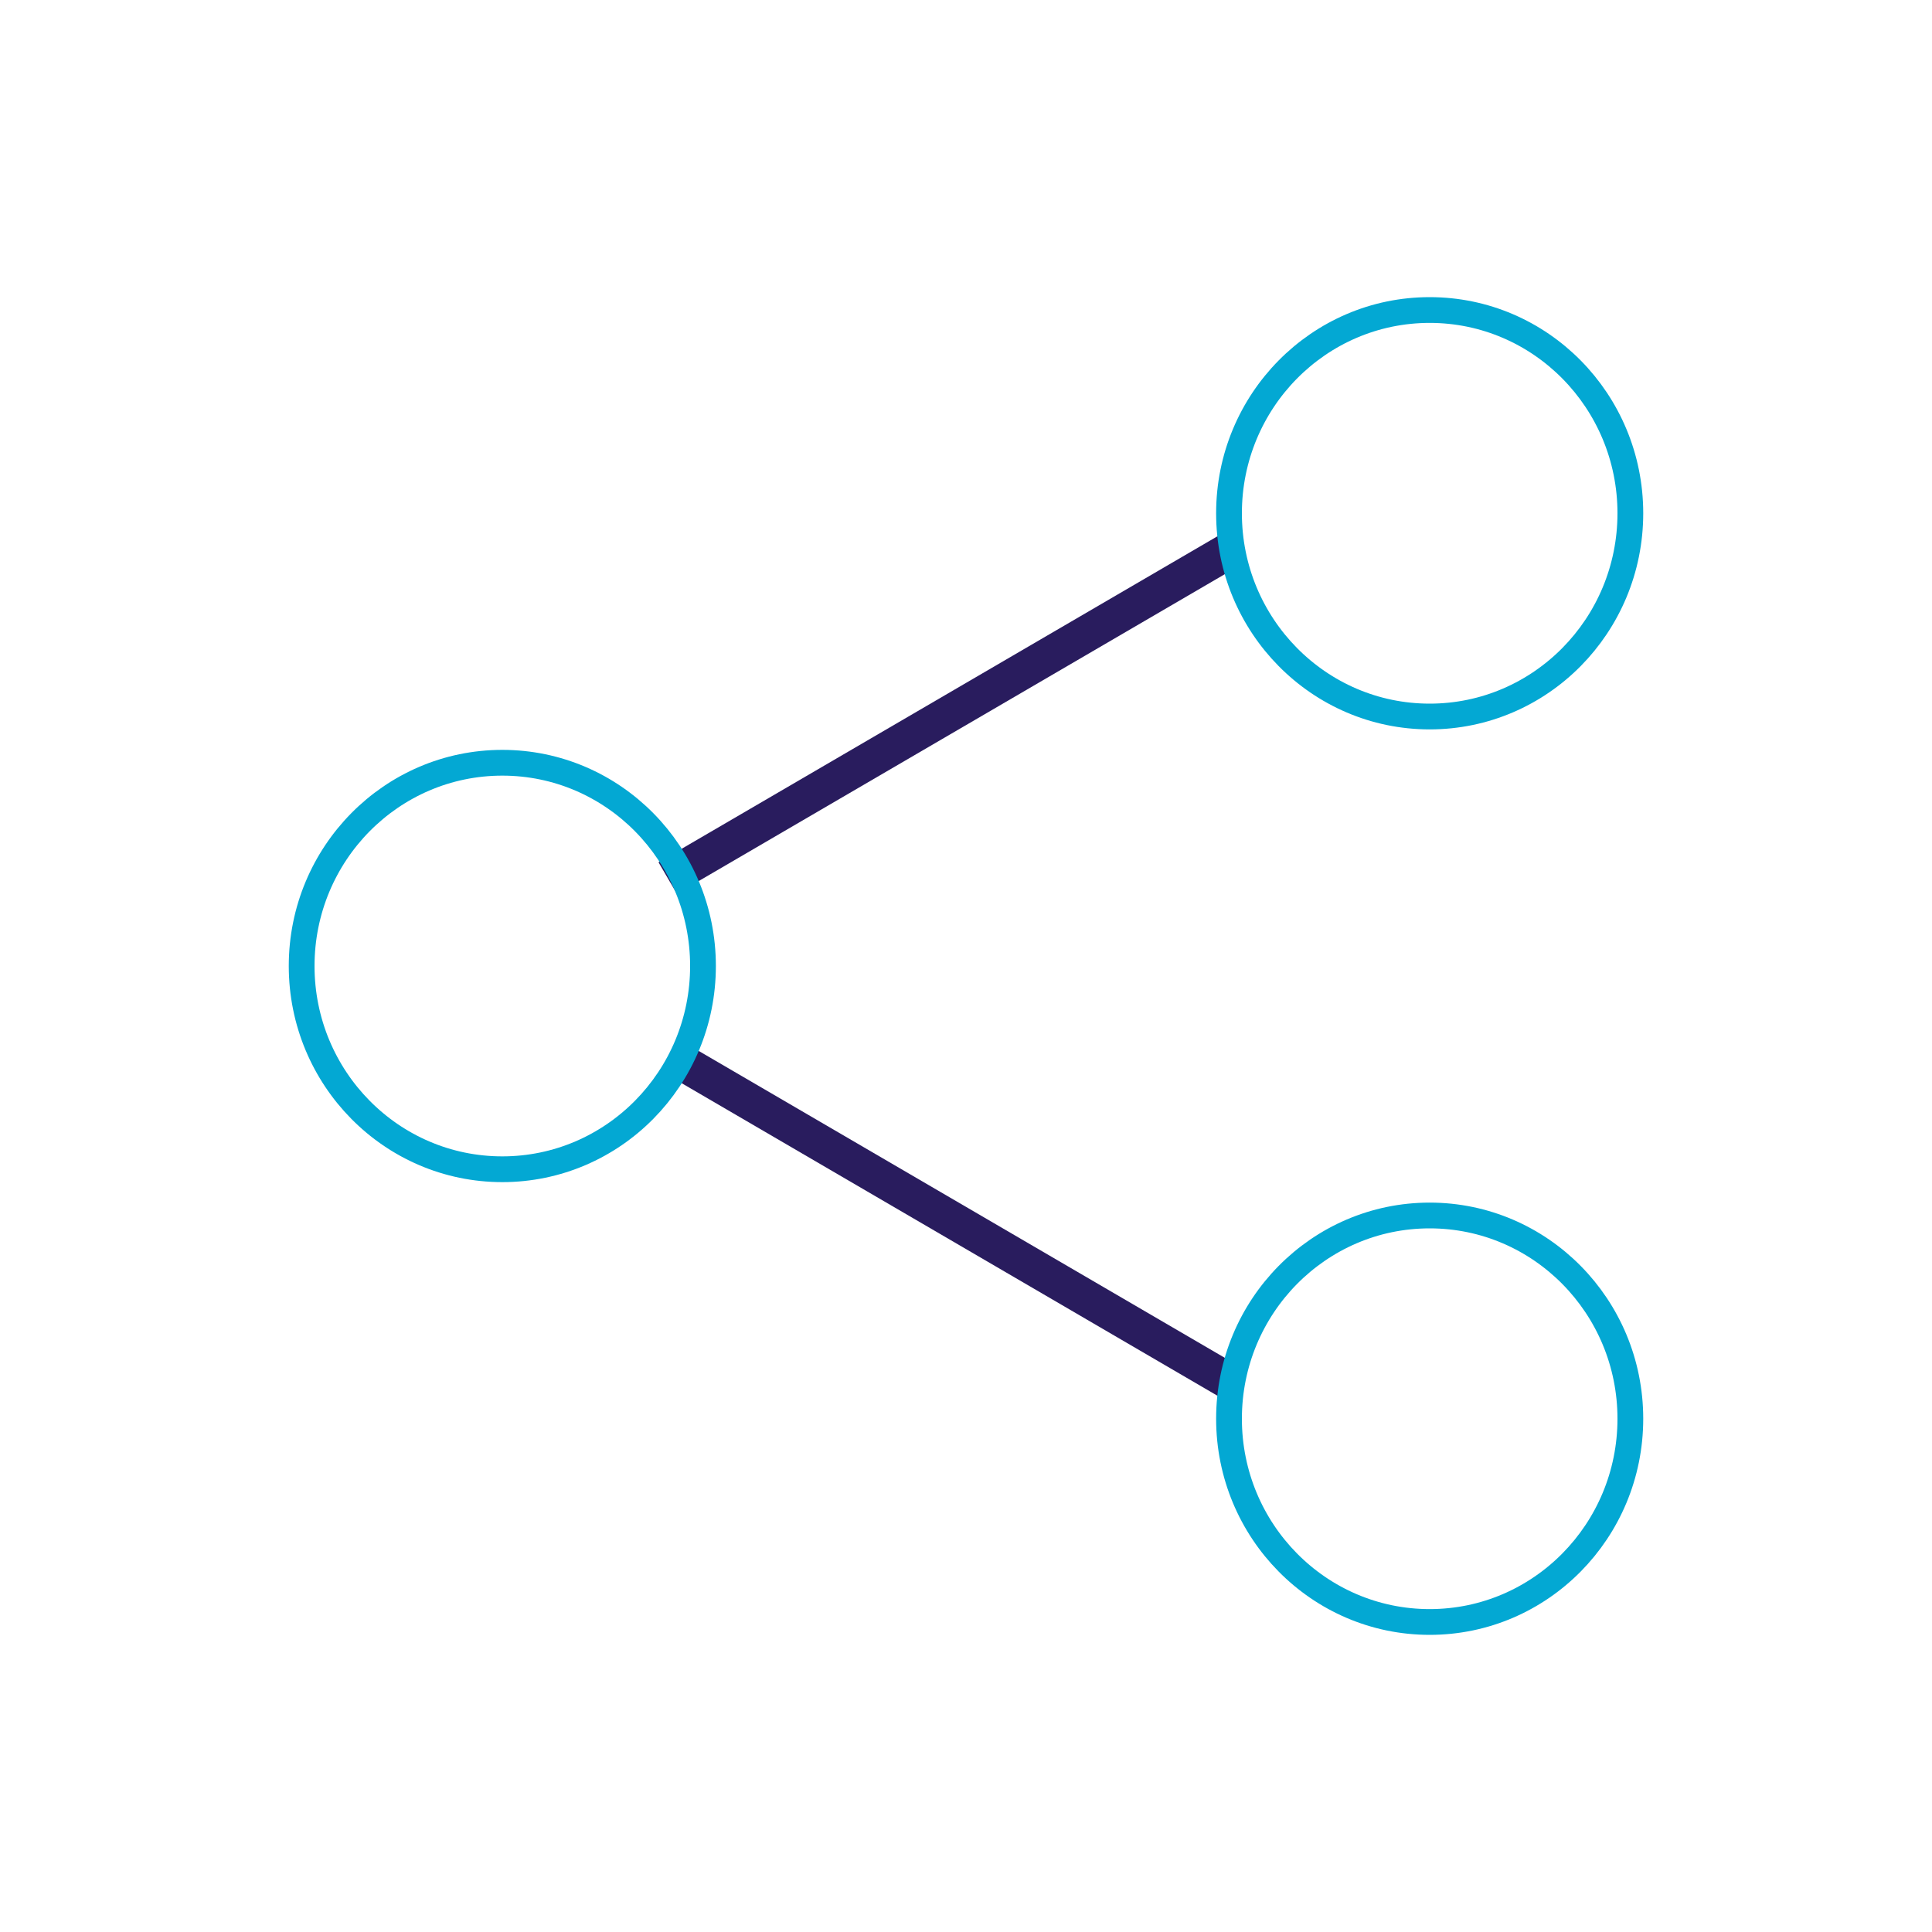 <svg id="Blue_Icons" data-name="Blue Icons" xmlns="http://www.w3.org/2000/svg" viewBox="0 0 150 150"><defs><style>.cls-1,.cls-2{fill:none;stroke-miterlimit:10;}.cls-1{stroke:#291c5e;stroke-width:2.83px;}.cls-2{stroke:#03a8d3;stroke-width:2px;}</style></defs><line class="cls-1" x1="95.35" y1="107.21" x2="51.98" y2="81.91"/><line class="cls-1" x1="51.84" y1="68.17" x2="95.66" y2="42.61"/><ellipse class="cls-2" cx="111" cy="39.85" rx="15.58" ry="15.78"/><ellipse class="cls-2" cx="111" cy="110.15" rx="15.58" ry="15.78"/><ellipse class="cls-2" cx="39" cy="75" rx="15.58" ry="15.78"/></svg>